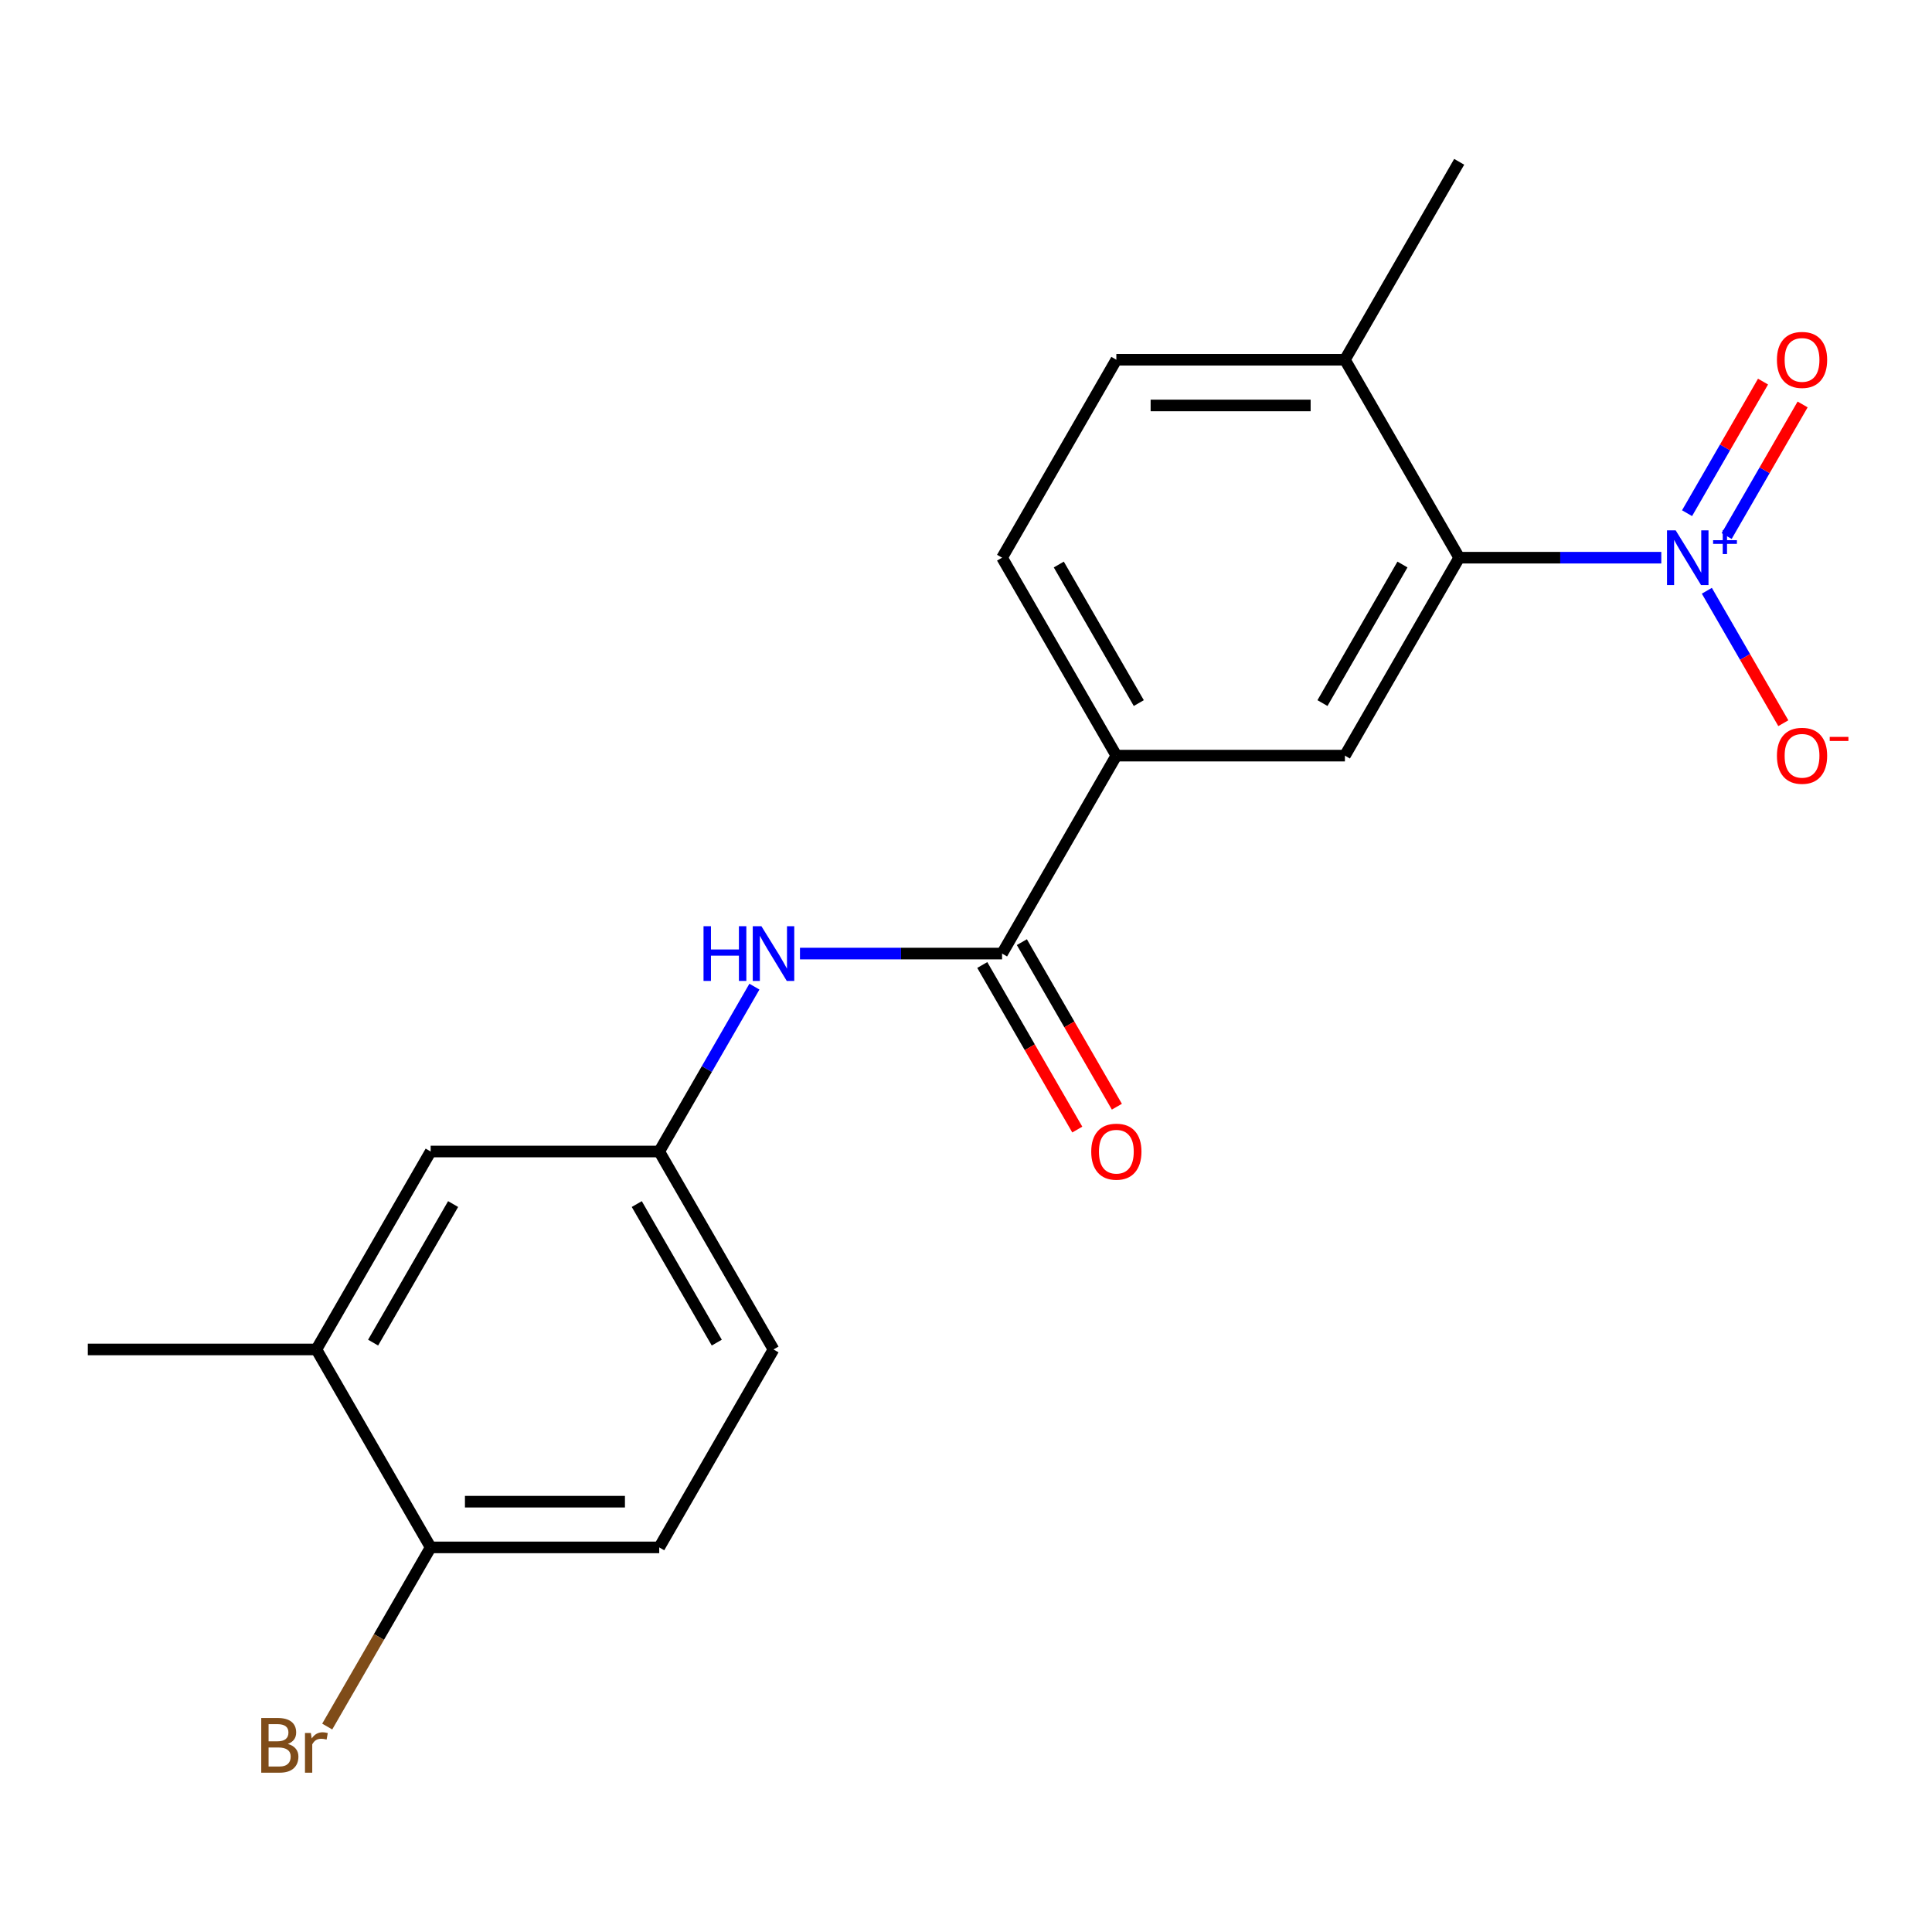 <?xml version='1.0' encoding='iso-8859-1'?>
<svg version='1.1' baseProfile='full'
              xmlns='http://www.w3.org/2000/svg'
                      xmlns:rdkit='http://www.rdkit.org/xml'
                      xmlns:xlink='http://www.w3.org/1999/xlink'
                  xml:space='preserve'
width='1000px' height='1000px' viewBox='0 0 1000 1000'>
<!-- END OF HEADER -->
<rect style='opacity:1.0;fill:#FFFFFF;stroke:none' width='1000' height='1000' x='0' y='0'> </rect>
<path class='bond-0' d='M 859.882,288.659 L 807.579,288.659' style='fill:none;fill-rule:evenodd;stroke:#0000FF;stroke-width:6px;stroke-linecap:butt;stroke-linejoin:miter;stroke-opacity:1' />
<path class='bond-0' d='M 807.579,288.659 L 755.276,288.659' style='fill:none;fill-rule:evenodd;stroke:#000000;stroke-width:6px;stroke-linecap:butt;stroke-linejoin:miter;stroke-opacity:1' />
<path class='bond-5' d='M 883.463,305.777 L 903.252,340.053' style='fill:none;fill-rule:evenodd;stroke:#0000FF;stroke-width:6px;stroke-linecap:butt;stroke-linejoin:miter;stroke-opacity:1' />
<path class='bond-5' d='M 903.252,340.053 L 923.042,374.33' style='fill:none;fill-rule:evenodd;stroke:#FF0000;stroke-width:6px;stroke-linecap:butt;stroke-linejoin:miter;stroke-opacity:1' />
<path class='bond-6' d='M 893.708,277.457 L 913.37,243.401' style='fill:none;fill-rule:evenodd;stroke:#0000FF;stroke-width:6px;stroke-linecap:butt;stroke-linejoin:miter;stroke-opacity:1' />
<path class='bond-6' d='M 913.37,243.401 L 933.033,209.344' style='fill:none;fill-rule:evenodd;stroke:#FF0000;stroke-width:6px;stroke-linecap:butt;stroke-linejoin:miter;stroke-opacity:1' />
<path class='bond-6' d='M 873.217,265.627 L 892.88,231.57' style='fill:none;fill-rule:evenodd;stroke:#0000FF;stroke-width:6px;stroke-linecap:butt;stroke-linejoin:miter;stroke-opacity:1' />
<path class='bond-6' d='M 892.88,231.57 L 912.542,197.514' style='fill:none;fill-rule:evenodd;stroke:#FF0000;stroke-width:6px;stroke-linecap:butt;stroke-linejoin:miter;stroke-opacity:1' />
<path class='bond-2' d='M 755.276,288.659 L 696.124,391.113' style='fill:none;fill-rule:evenodd;stroke:#000000;stroke-width:6px;stroke-linecap:butt;stroke-linejoin:miter;stroke-opacity:1' />
<path class='bond-2' d='M 725.913,292.197 L 684.506,363.915' style='fill:none;fill-rule:evenodd;stroke:#000000;stroke-width:6px;stroke-linecap:butt;stroke-linejoin:miter;stroke-opacity:1' />
<path class='bond-9' d='M 755.276,288.659 L 696.124,186.205' style='fill:none;fill-rule:evenodd;stroke:#000000;stroke-width:6px;stroke-linecap:butt;stroke-linejoin:miter;stroke-opacity:1' />
<path class='bond-1' d='M 518.669,493.567 L 577.821,391.113' style='fill:none;fill-rule:evenodd;stroke:#000000;stroke-width:6px;stroke-linecap:butt;stroke-linejoin:miter;stroke-opacity:1' />
<path class='bond-4' d='M 518.669,493.567 L 466.366,493.567' style='fill:none;fill-rule:evenodd;stroke:#000000;stroke-width:6px;stroke-linecap:butt;stroke-linejoin:miter;stroke-opacity:1' />
<path class='bond-4' d='M 466.366,493.567 L 414.063,493.567' style='fill:none;fill-rule:evenodd;stroke:#0000FF;stroke-width:6px;stroke-linecap:butt;stroke-linejoin:miter;stroke-opacity:1' />
<path class='bond-11' d='M 508.424,499.482 L 533.012,542.071' style='fill:none;fill-rule:evenodd;stroke:#000000;stroke-width:6px;stroke-linecap:butt;stroke-linejoin:miter;stroke-opacity:1' />
<path class='bond-11' d='M 533.012,542.071 L 557.6,584.659' style='fill:none;fill-rule:evenodd;stroke:#FF0000;stroke-width:6px;stroke-linecap:butt;stroke-linejoin:miter;stroke-opacity:1' />
<path class='bond-11' d='M 528.914,487.652 L 553.503,530.24' style='fill:none;fill-rule:evenodd;stroke:#000000;stroke-width:6px;stroke-linecap:butt;stroke-linejoin:miter;stroke-opacity:1' />
<path class='bond-11' d='M 553.503,530.24 L 578.091,572.828' style='fill:none;fill-rule:evenodd;stroke:#FF0000;stroke-width:6px;stroke-linecap:butt;stroke-linejoin:miter;stroke-opacity:1' />
<path class='bond-3' d='M 696.124,391.113 L 577.821,391.113' style='fill:none;fill-rule:evenodd;stroke:#000000;stroke-width:6px;stroke-linecap:butt;stroke-linejoin:miter;stroke-opacity:1' />
<path class='bond-20' d='M 577.821,391.113 L 518.669,288.659' style='fill:none;fill-rule:evenodd;stroke:#000000;stroke-width:6px;stroke-linecap:butt;stroke-linejoin:miter;stroke-opacity:1' />
<path class='bond-20' d='M 589.439,363.915 L 548.033,292.197' style='fill:none;fill-rule:evenodd;stroke:#000000;stroke-width:6px;stroke-linecap:butt;stroke-linejoin:miter;stroke-opacity:1' />
<path class='bond-8' d='M 390.483,510.685 L 365.848,553.353' style='fill:none;fill-rule:evenodd;stroke:#0000FF;stroke-width:6px;stroke-linecap:butt;stroke-linejoin:miter;stroke-opacity:1' />
<path class='bond-8' d='M 365.848,553.353 L 341.214,596.021' style='fill:none;fill-rule:evenodd;stroke:#000000;stroke-width:6px;stroke-linecap:butt;stroke-linejoin:miter;stroke-opacity:1' />
<path class='bond-7' d='M 163.758,698.475 L 222.91,596.021' style='fill:none;fill-rule:evenodd;stroke:#000000;stroke-width:6px;stroke-linecap:butt;stroke-linejoin:miter;stroke-opacity:1' />
<path class='bond-7' d='M 193.122,694.937 L 234.528,623.22' style='fill:none;fill-rule:evenodd;stroke:#000000;stroke-width:6px;stroke-linecap:butt;stroke-linejoin:miter;stroke-opacity:1' />
<path class='bond-18' d='M 163.758,698.475 L 45.455,698.475' style='fill:none;fill-rule:evenodd;stroke:#000000;stroke-width:6px;stroke-linecap:butt;stroke-linejoin:miter;stroke-opacity:1' />
<path class='bond-21' d='M 163.758,698.475 L 222.91,800.929' style='fill:none;fill-rule:evenodd;stroke:#000000;stroke-width:6px;stroke-linecap:butt;stroke-linejoin:miter;stroke-opacity:1' />
<path class='bond-12' d='M 341.214,596.021 L 222.91,596.021' style='fill:none;fill-rule:evenodd;stroke:#000000;stroke-width:6px;stroke-linecap:butt;stroke-linejoin:miter;stroke-opacity:1' />
<path class='bond-16' d='M 341.214,596.021 L 400.365,698.475' style='fill:none;fill-rule:evenodd;stroke:#000000;stroke-width:6px;stroke-linecap:butt;stroke-linejoin:miter;stroke-opacity:1' />
<path class='bond-16' d='M 329.596,623.22 L 371.002,694.937' style='fill:none;fill-rule:evenodd;stroke:#000000;stroke-width:6px;stroke-linecap:butt;stroke-linejoin:miter;stroke-opacity:1' />
<path class='bond-14' d='M 696.124,186.205 L 577.821,186.205' style='fill:none;fill-rule:evenodd;stroke:#000000;stroke-width:6px;stroke-linecap:butt;stroke-linejoin:miter;stroke-opacity:1' />
<path class='bond-14' d='M 678.379,209.866 L 595.566,209.866' style='fill:none;fill-rule:evenodd;stroke:#000000;stroke-width:6px;stroke-linecap:butt;stroke-linejoin:miter;stroke-opacity:1' />
<path class='bond-19' d='M 696.124,186.205 L 755.276,83.752' style='fill:none;fill-rule:evenodd;stroke:#000000;stroke-width:6px;stroke-linecap:butt;stroke-linejoin:miter;stroke-opacity:1' />
<path class='bond-10' d='M 222.91,800.929 L 341.214,800.929' style='fill:none;fill-rule:evenodd;stroke:#000000;stroke-width:6px;stroke-linecap:butt;stroke-linejoin:miter;stroke-opacity:1' />
<path class='bond-10' d='M 240.655,777.268 L 323.468,777.268' style='fill:none;fill-rule:evenodd;stroke:#000000;stroke-width:6px;stroke-linecap:butt;stroke-linejoin:miter;stroke-opacity:1' />
<path class='bond-17' d='M 222.91,800.929 L 196.139,847.297' style='fill:none;fill-rule:evenodd;stroke:#000000;stroke-width:6px;stroke-linecap:butt;stroke-linejoin:miter;stroke-opacity:1' />
<path class='bond-17' d='M 196.139,847.297 L 169.369,893.665' style='fill:none;fill-rule:evenodd;stroke:#7F4C19;stroke-width:6px;stroke-linecap:butt;stroke-linejoin:miter;stroke-opacity:1' />
<path class='bond-13' d='M 518.669,288.659 L 577.821,186.205' style='fill:none;fill-rule:evenodd;stroke:#000000;stroke-width:6px;stroke-linecap:butt;stroke-linejoin:miter;stroke-opacity:1' />
<path class='bond-15' d='M 341.214,800.929 L 400.365,698.475' style='fill:none;fill-rule:evenodd;stroke:#000000;stroke-width:6px;stroke-linecap:butt;stroke-linejoin:miter;stroke-opacity:1' />
<path  class='atom-0' d='M 867.32 274.499
L 876.6 289.499
Q 877.52 290.979, 879 293.659
Q 880.48 296.339, 880.56 296.499
L 880.56 274.499
L 884.32 274.499
L 884.32 302.819
L 880.44 302.819
L 870.48 286.419
Q 869.32 284.499, 868.08 282.299
Q 866.88 280.099, 866.52 279.419
L 866.52 302.819
L 862.84 302.819
L 862.84 274.499
L 867.32 274.499
' fill='#0000FF'/>
<path  class='atom-0' d='M 886.696 279.604
L 891.685 279.604
L 891.685 274.351
L 893.903 274.351
L 893.903 279.604
L 899.025 279.604
L 899.025 281.505
L 893.903 281.505
L 893.903 286.785
L 891.685 286.785
L 891.685 281.505
L 886.696 281.505
L 886.696 279.604
' fill='#0000FF'/>
<path  class='atom-5' d='M 364.145 479.407
L 367.985 479.407
L 367.985 491.447
L 382.465 491.447
L 382.465 479.407
L 386.305 479.407
L 386.305 507.727
L 382.465 507.727
L 382.465 494.647
L 367.985 494.647
L 367.985 507.727
L 364.145 507.727
L 364.145 479.407
' fill='#0000FF'/>
<path  class='atom-5' d='M 394.105 479.407
L 403.385 494.407
Q 404.305 495.887, 405.785 498.567
Q 407.265 501.247, 407.345 501.407
L 407.345 479.407
L 411.105 479.407
L 411.105 507.727
L 407.225 507.727
L 397.265 491.327
Q 396.105 489.407, 394.865 487.207
Q 393.665 485.007, 393.305 484.327
L 393.305 507.727
L 389.625 507.727
L 389.625 479.407
L 394.105 479.407
' fill='#0000FF'/>
<path  class='atom-6' d='M 919.732 391.193
Q 919.732 384.393, 923.092 380.593
Q 926.452 376.793, 932.732 376.793
Q 939.012 376.793, 942.372 380.593
Q 945.732 384.393, 945.732 391.193
Q 945.732 398.073, 942.332 401.993
Q 938.932 405.873, 932.732 405.873
Q 926.492 405.873, 923.092 401.993
Q 919.732 398.113, 919.732 391.193
M 932.732 402.673
Q 937.052 402.673, 939.372 399.793
Q 941.732 396.873, 941.732 391.193
Q 941.732 385.633, 939.372 382.833
Q 937.052 379.993, 932.732 379.993
Q 928.412 379.993, 926.052 382.793
Q 923.732 385.593, 923.732 391.193
Q 923.732 396.913, 926.052 399.793
Q 928.412 402.673, 932.732 402.673
' fill='#FF0000'/>
<path  class='atom-6' d='M 947.052 381.416
L 956.74 381.416
L 956.74 383.528
L 947.052 383.528
L 947.052 381.416
' fill='#FF0000'/>
<path  class='atom-7' d='M 919.732 186.285
Q 919.732 179.485, 923.092 175.685
Q 926.452 171.885, 932.732 171.885
Q 939.012 171.885, 942.372 175.685
Q 945.732 179.485, 945.732 186.285
Q 945.732 193.165, 942.332 197.085
Q 938.932 200.965, 932.732 200.965
Q 926.492 200.965, 923.092 197.085
Q 919.732 193.205, 919.732 186.285
M 932.732 197.765
Q 937.052 197.765, 939.372 194.885
Q 941.732 191.965, 941.732 186.285
Q 941.732 180.725, 939.372 177.925
Q 937.052 175.085, 932.732 175.085
Q 928.412 175.085, 926.052 177.885
Q 923.732 180.685, 923.732 186.285
Q 923.732 192.005, 926.052 194.885
Q 928.412 197.765, 932.732 197.765
' fill='#FF0000'/>
<path  class='atom-12' d='M 564.821 596.101
Q 564.821 589.301, 568.181 585.501
Q 571.541 581.701, 577.821 581.701
Q 584.101 581.701, 587.461 585.501
Q 590.821 589.301, 590.821 596.101
Q 590.821 602.981, 587.421 606.901
Q 584.021 610.781, 577.821 610.781
Q 571.581 610.781, 568.181 606.901
Q 564.821 603.021, 564.821 596.101
M 577.821 607.581
Q 582.141 607.581, 584.461 604.701
Q 586.821 601.781, 586.821 596.101
Q 586.821 590.541, 584.461 587.741
Q 582.141 584.901, 577.821 584.901
Q 573.501 584.901, 571.141 587.701
Q 568.821 590.501, 568.821 596.101
Q 568.821 601.821, 571.141 604.701
Q 573.501 607.581, 577.821 607.581
' fill='#FF0000'/>
<path  class='atom-18' d='M 148.978 902.663
Q 151.698 903.423, 153.058 905.103
Q 154.458 906.743, 154.458 909.183
Q 154.458 913.103, 151.938 915.343
Q 149.458 917.543, 144.738 917.543
L 135.218 917.543
L 135.218 889.223
L 143.578 889.223
Q 148.418 889.223, 150.858 891.183
Q 153.298 893.143, 153.298 896.743
Q 153.298 901.023, 148.978 902.663
M 139.018 892.423
L 139.018 901.303
L 143.578 901.303
Q 146.378 901.303, 147.818 900.183
Q 149.298 899.023, 149.298 896.743
Q 149.298 892.423, 143.578 892.423
L 139.018 892.423
M 144.738 914.343
Q 147.498 914.343, 148.978 913.023
Q 150.458 911.703, 150.458 909.183
Q 150.458 906.863, 148.818 905.703
Q 147.218 904.503, 144.138 904.503
L 139.018 904.503
L 139.018 914.343
L 144.738 914.343
' fill='#7F4C19'/>
<path  class='atom-18' d='M 160.898 896.983
L 161.338 899.823
Q 163.498 896.623, 167.018 896.623
Q 168.138 896.623, 169.658 897.023
L 169.058 900.383
Q 167.338 899.983, 166.378 899.983
Q 164.698 899.983, 163.578 900.663
Q 162.498 901.303, 161.618 902.863
L 161.618 917.543
L 157.858 917.543
L 157.858 896.983
L 160.898 896.983
' fill='#7F4C19'/>
</svg>
